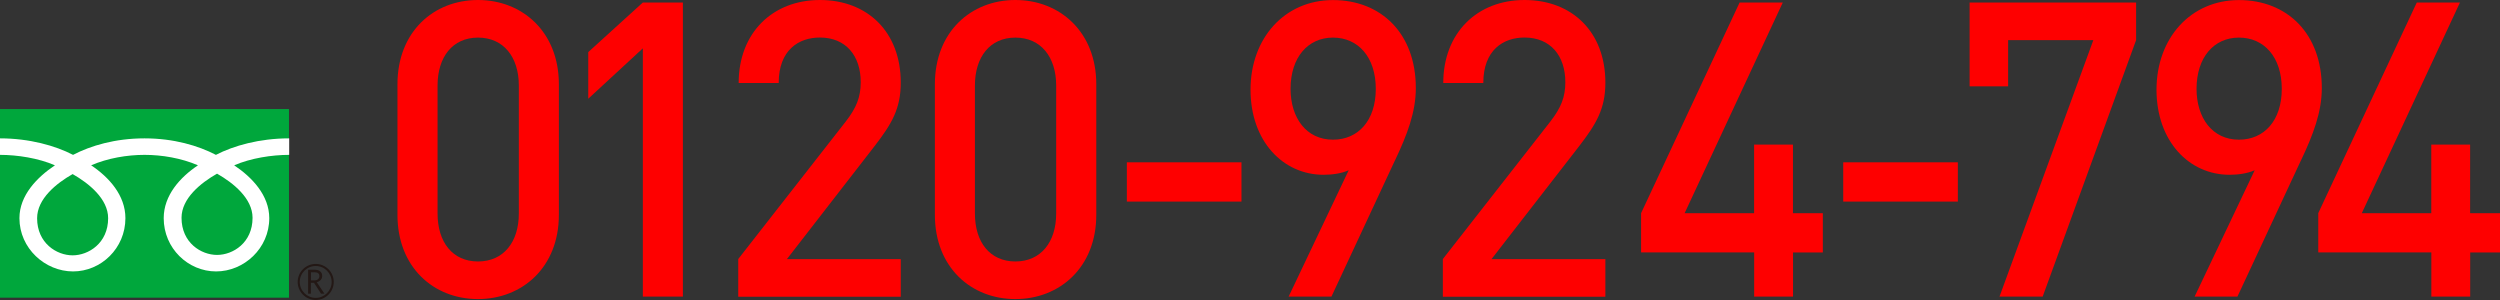 <?xml version="1.0" encoding="UTF-8"?><svg id="_レイヤー_2" xmlns="http://www.w3.org/2000/svg" viewBox="0 0 359.03 43.08"><rect x="0" y="0" width="359.03" height="43.08" fill="#333333" stroke="none"/><defs><style>.cls-1{fill:#231815;}.cls-2{fill:#00a73c;}.cls-3{fill:#fff;}.cls-4{fill:#fe0000;}</style></defs><g id="_レイヤー_1-2"><path class="cls-4" d="M68.64,42.95c-6.37,0-11.56-4.57-11.56-12.1V12.1c0-7.53,5.19-12.1,11.56-12.1s11.62,4.57,11.62,12.1v18.75c0,7.53-5.24,12.1-11.62,12.1ZM74.51,12.28c0-4.09-2.2-6.88-5.86-6.88s-5.81,2.79-5.81,6.88v18.39c0,4.09,2.14,6.88,5.81,6.88s5.86-2.79,5.86-6.88V12.28Z"/><path class="cls-4" d="M92.32,42.6V6.94l-7.84,7.24v-6.7l7.84-7.12h5.75v42.24h-5.75Z"/><path class="cls-4" d="M106.02,42.6v-5.4l15.45-19.76c1.52-1.96,2.14-3.5,2.14-5.64,0-3.8-2.14-6.41-5.86-6.41-3.04,0-5.92,1.78-5.92,6.53h-5.75c0-7.18,4.85-11.92,11.67-11.92s11.61,4.57,11.61,11.87c0,3.74-1.3,5.93-3.78,9.14l-12.57,16.2h16.35v5.4h-23.34Z"/><path class="cls-4" d="M145.82,42.95c-6.37,0-11.56-4.57-11.56-12.1V12.1c0-7.53,5.19-12.1,11.56-12.1s11.62,4.57,11.62,12.1v18.75c0,7.53-5.24,12.1-11.62,12.1ZM151.68,12.28c0-4.09-2.2-6.88-5.86-6.88s-5.81,2.79-5.81,6.88v18.39c0,4.09,2.14,6.88,5.81,6.88s5.86-2.79,5.86-6.88V12.28Z"/><path class="cls-4" d="M161.83,28.95v-5.64h16.46v5.64h-16.46Z"/><path class="cls-4" d="M200.34,23.02l-9.13,19.58h-6.15l8.63-18.15c-1.07.47-2.37.65-3.61.65-5.81,0-10.49-4.81-10.49-12.22s4.91-12.87,11.84-12.87,11.9,4.81,11.9,12.64c0,3.44-1.24,6.7-2.99,10.38ZM191.43,5.4c-3.61,0-6.09,2.85-6.09,7.36,0,4.15,2.25,7.3,6.09,7.3,3.61,0,6.15-2.73,6.15-7.3s-2.54-7.36-6.15-7.36Z"/><path class="cls-4" d="M207.21,42.6v-5.4l15.45-19.76c1.52-1.96,2.14-3.5,2.14-5.64,0-3.8-2.14-6.41-5.86-6.41-3.04,0-5.92,1.78-5.92,6.53h-5.75c0-7.18,4.85-11.92,11.67-11.92s11.61,4.57,11.61,11.87c0,3.74-1.3,5.93-3.78,9.14l-12.57,16.2h16.35v5.4h-23.34Z"/><path class="cls-4" d="M257.5,36.25v6.35h-5.58v-6.35h-16.24v-5.64L249.83.36h6.2l-14.1,30.26h9.98v-9.85h5.58v9.85h4.29v5.64h-4.29Z"/><path class="cls-4" d="M264.71,28.95v-5.64h16.46v5.64h-16.46Z"/><path class="cls-4" d="M293.35,42.6h-6.2l13.48-36.84h-12.24v6.64h-5.53V.36h23.91v5.4l-13.42,36.84Z"/><path class="cls-4" d="M330.45,23.02l-9.13,19.58h-6.15l8.63-18.15c-1.07.47-2.37.65-3.61.65-5.81,0-10.49-4.81-10.49-12.22s4.91-12.87,11.84-12.87,11.9,4.81,11.9,12.64c0,3.44-1.24,6.7-2.99,10.38ZM321.54,5.4c-3.61,0-6.09,2.85-6.09,7.36,0,4.15,2.25,7.3,6.09,7.3,3.61,0,6.15-2.73,6.15-7.3s-2.54-7.36-6.15-7.36Z"/><path class="cls-4" d="M354.75,36.25v6.35h-5.58v-6.35h-16.24v-5.64L347.08.36h6.2l-14.1,30.26h9.98v-9.85h5.58v9.85h4.29v5.64h-4.29Z"/><rect class="cls-2" y="15.66" width="41.5" height="27.09"/><path class="cls-1" d="M42.75,40.49c0,1.43,1.16,2.59,2.59,2.59s2.59-1.17,2.59-2.59-1.17-2.59-2.59-2.59-2.59,1.16-2.59,2.59M43.05,40.49c0-1.26,1.03-2.29,2.29-2.29s2.29,1.03,2.29,2.29-1.03,2.29-2.29,2.29-2.29-1.03-2.29-2.29Z"/><path class="cls-1" d="M46.6,42.17h-.5l-1.01-1.56h-.44v1.56h-.4v-3.43h.97c.33,0,.58.08.77.24.19.16.28.38.28.66,0,.21-.07.4-.21.56-.14.16-.33.27-.57.33l1.1,1.64M44.66,40.27h.5c.21,0,.38-.06.51-.17.13-.12.2-.26.2-.43,0-.38-.23-.57-.7-.57h-.51v1.18Z"/><path class="cls-3" d="M10.43,36.67c-2.28,0-5.1-1.74-5.1-5.33,0-2.79,2.76-5.01,5.1-6.34,2.34,1.33,5.1,3.56,5.1,6.34,0,3.59-2.83,5.33-5.1,5.33M26.07,31.28c0-2.79,2.76-5.01,5.1-6.34,2.34,1.33,5.1,3.56,5.1,6.34,0,3.59-2.82,5.33-5.1,5.33s-5.1-1.74-5.1-5.33M41.5,19.87c-4.22,0-7.95,1.05-10.49,2.37-2.54-1.32-6.04-2.37-10.26-2.37s-7.72,1.05-10.26,2.37C7.95,20.92,4.22,19.87,0,19.87v2.37c2.49,0,5.52.47,7.89,1.5-2.56,1.71-5.1,4.31-5.1,7.59,0,4.34,3.69,7.65,7.7,7.65s7.52-3.31,7.52-7.65c0-3.28-2.36-5.88-4.92-7.59,2.37-1.03,5.17-1.5,7.67-1.5s5.29.47,7.67,1.5c-2.56,1.71-4.92,4.31-4.92,7.59,0,4.34,3.51,7.65,7.52,7.65s7.64-3.31,7.64-7.65c0-3.28-2.48-5.88-5.04-7.59,2.38-1.03,5.41-1.5,7.9-1.5v-2.37Z"/></g></svg>